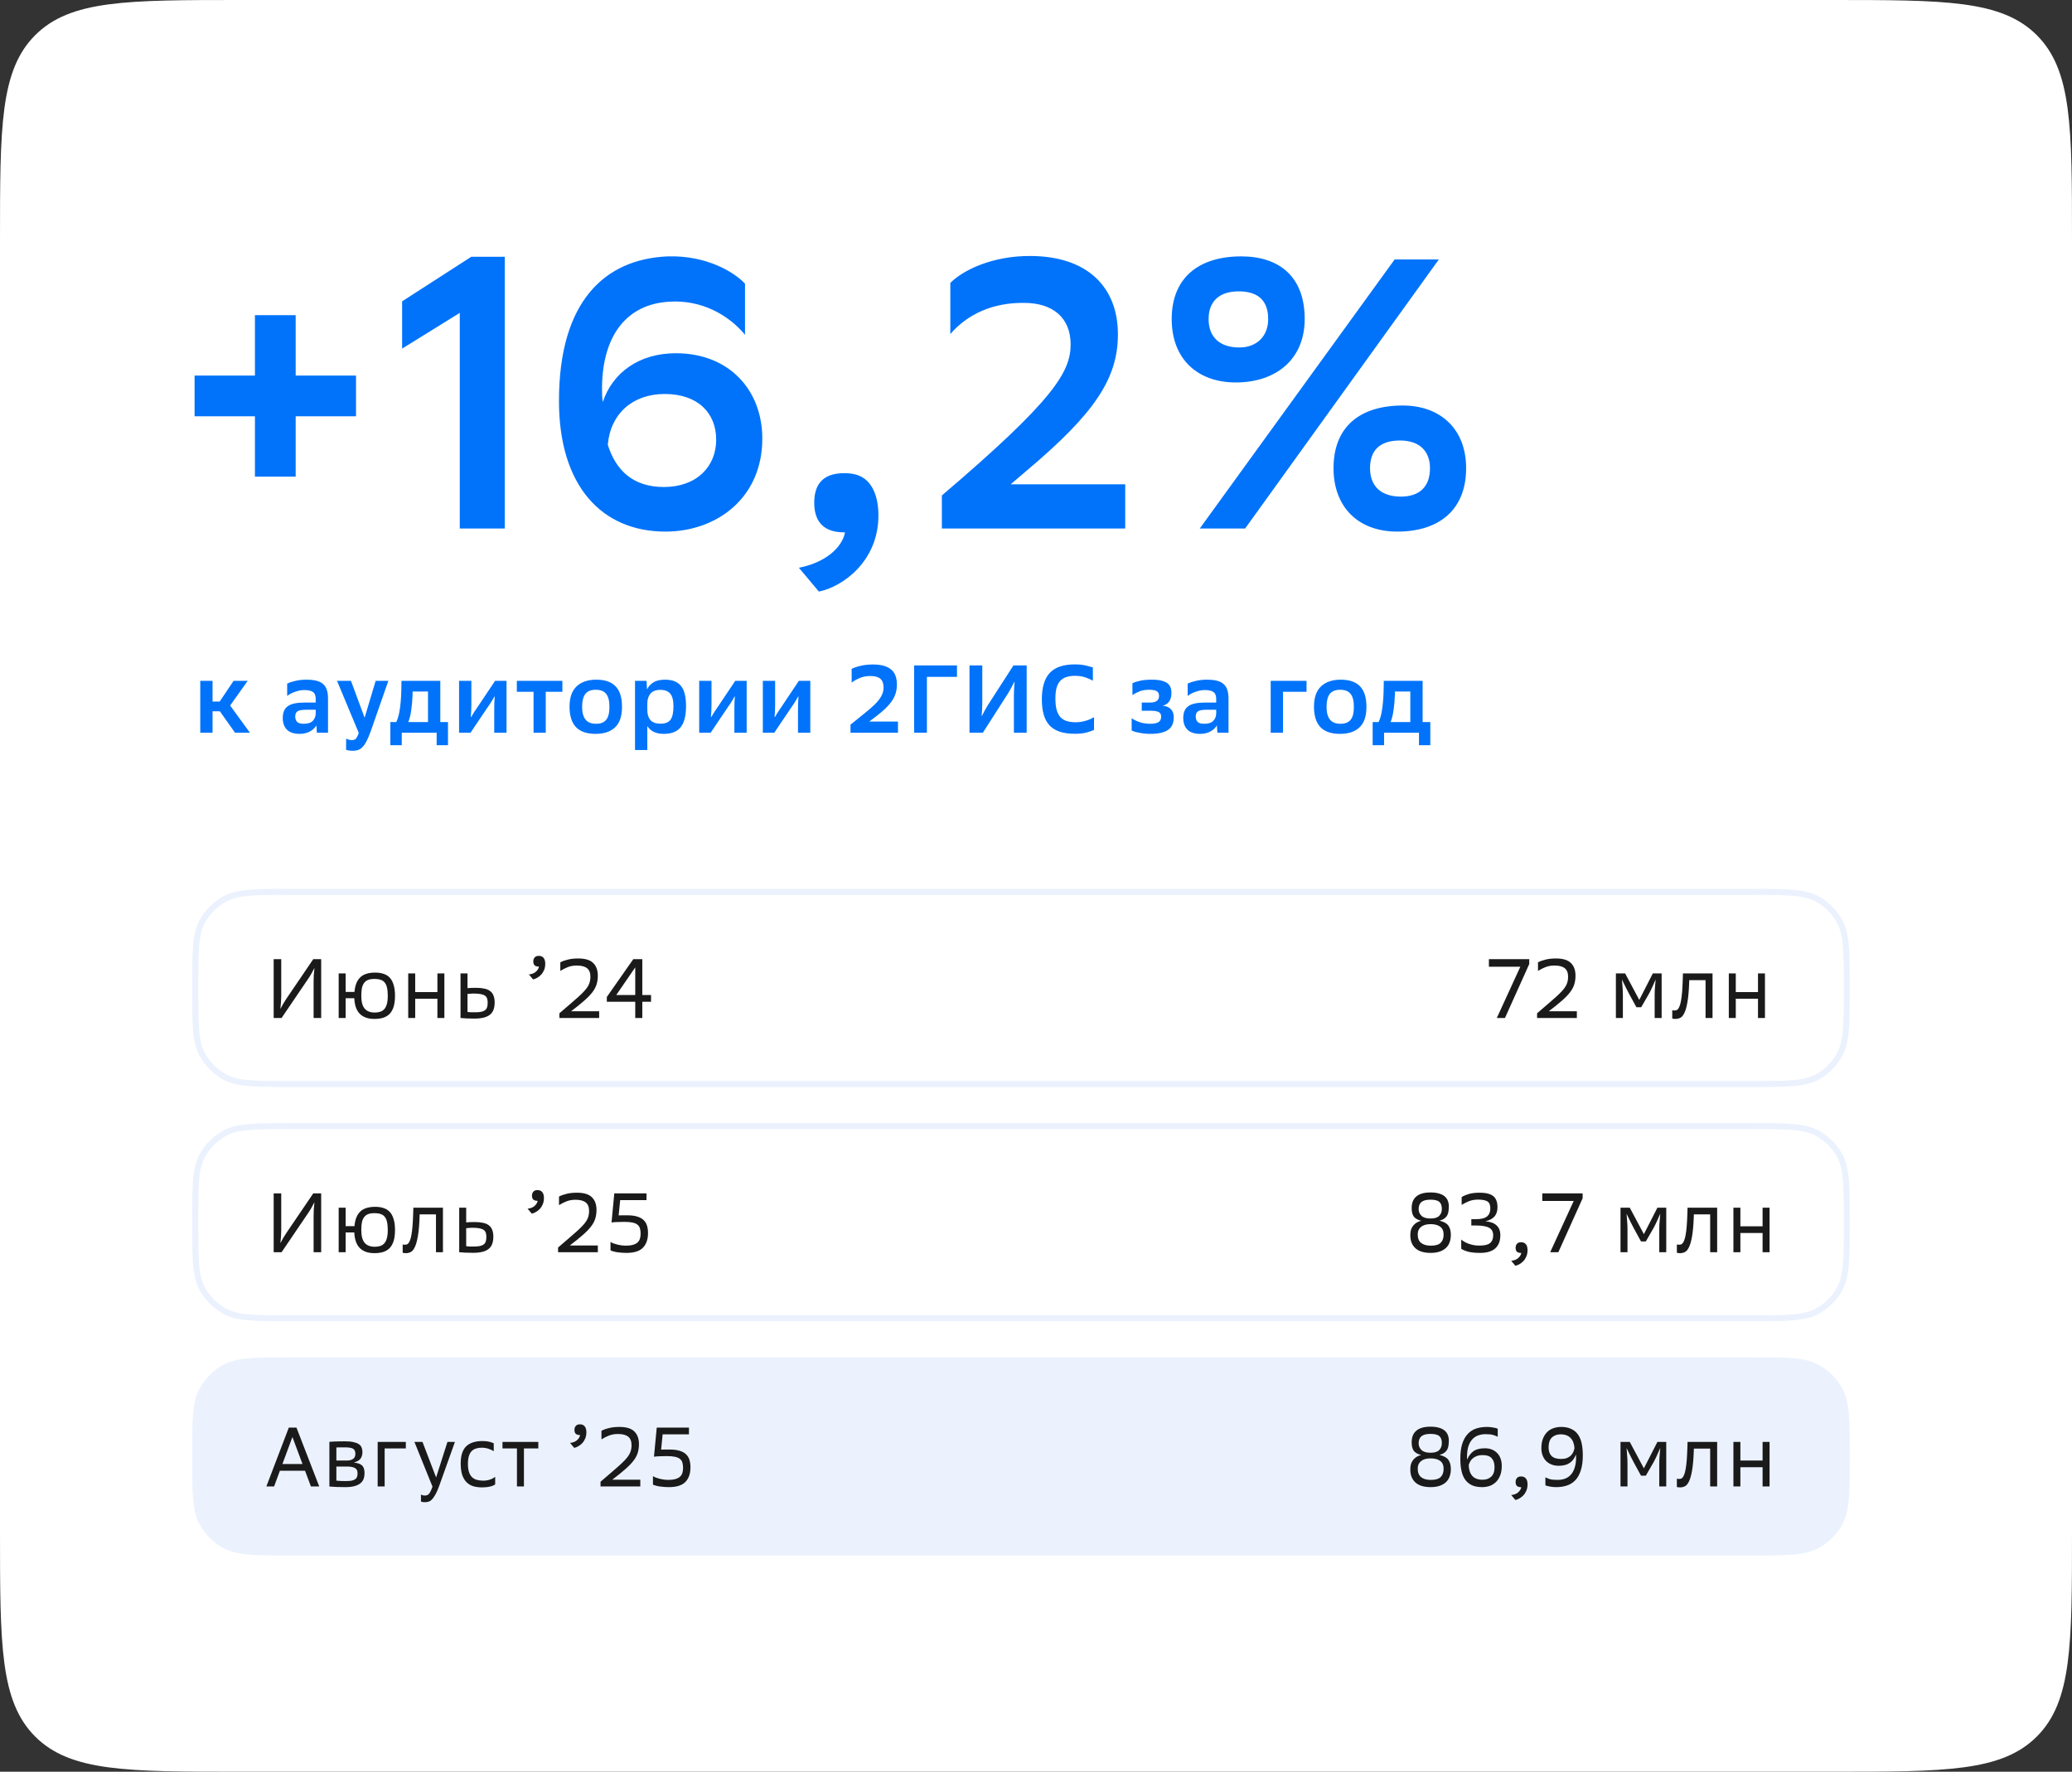 <?xml version="1.0" encoding="UTF-8"?> <svg xmlns="http://www.w3.org/2000/svg" width="345" height="295" viewBox="0 0 345 295" fill="none"><rect x="0" y="0" width="345" height="295" fill="#333333" stroke="none"/><path d="M0 40C0 21.144 0 11.716 5.858 5.858C11.716 0 21.144 0 40 0H305C323.856 0 333.284 0 339.142 5.858C345 11.716 345 21.144 345 40V255C345 273.856 345 283.284 339.142 289.142C333.284 295 323.856 295 305 295H40C21.144 295 11.716 295 5.858 289.142C0 283.284 0 273.856 0 255V40Z" fill="white"></path><path d="M42.448 79.36V69.312H32.4V62.528H42.448V52.48H49.232V62.528H59.28V69.312H49.232V79.36H42.448ZM76.555 88V52.096L66.954 58.048V50.176L78.475 42.752H84.043V88H76.555ZM124.048 55.744C121.36 52.48 116.816 49.856 111.376 50.24C104.72 50.624 100.368 55.424 100.24 64.384C100.24 65.344 100.24 66.176 100.368 66.944C101.968 62.08 106.384 58.816 112.528 58.816C121.488 58.816 126.928 65.024 126.928 73.024C126.928 82.944 119.312 88.512 110.8 88.512C100.24 88.512 93.072 80.96 93.072 66.752C93.072 50.176 100.688 43.136 111.184 42.688C117.648 42.496 122.256 45.312 124.048 47.232V55.744ZM110.672 65.6C105.36 65.6 101.648 68.864 101.2 74.048C102.544 78.336 105.424 81.088 110.544 81.088C115.984 81.088 119.248 77.696 119.248 73.216C119.248 68.8 116.24 65.6 110.672 65.6ZM133.016 94.528C137.432 93.696 140.248 91.136 140.696 88.64H140.568C136.728 88.64 135.576 86.4 135.576 83.712C135.576 80.96 136.728 78.784 140.568 78.784C141.912 78.784 142.936 79.04 143.704 79.552C145.176 80.448 146.264 82.56 146.264 85.824C146.264 93.504 140.248 97.728 136.344 98.496L133.016 94.528ZM187.354 88H156.827V82.496C175.387 66.688 178.267 61.952 178.267 57.344C178.267 52.928 175.323 50.432 170.523 50.432C165.403 50.368 161.179 52.224 158.235 55.616V47.104C160.411 44.928 165.339 42.56 171.675 42.624C181.083 42.688 186.139 47.808 186.139 55.68C186.139 63.04 182.235 68.864 170.907 78.4L168.283 80.64H187.354V88ZM195.095 53.12C195.095 46.272 199.575 42.688 206.679 42.688C212.887 42.688 217.239 45.952 217.239 53.12C217.239 59.84 212.439 63.68 205.783 63.68C199.383 63.68 195.095 59.776 195.095 53.12ZM201.239 53.12C201.239 56.128 203.095 57.856 206.359 57.856C209.175 57.856 211.159 56.064 211.159 53.12C211.159 50.24 209.687 48.512 206.231 48.512C202.967 48.512 201.239 50.24 201.239 53.12ZM222.039 77.952C222.039 71.04 226.455 67.52 233.559 67.52C239.767 67.52 244.119 71.36 244.119 77.952C244.119 84.928 239.575 88.512 232.663 88.512C226.007 88.512 222.039 84.288 222.039 77.952ZM228.119 77.952C228.119 80.96 229.975 82.688 233.239 82.688C236.311 82.688 238.103 81.088 238.103 77.952C238.103 75.328 236.567 73.344 233.111 73.344C229.655 73.344 228.119 75.072 228.119 77.952ZM239.575 43.2L207.319 88H199.767L232.215 43.2H239.575Z" fill="#0073FA"></path><path d="M36.608 118.432H35.392V122H33.344V113.36H35.392V116.816H36.576L38.896 113.36H41.248L38.32 117.472L41.616 122H39.136L36.608 118.432ZM52.68 120.768C52.584 120.949 52.451 121.125 52.28 121.296C52.12 121.456 51.923 121.605 51.688 121.744C51.464 121.883 51.203 121.989 50.904 122.064C50.605 122.149 50.275 122.192 49.912 122.192C48.952 122.192 48.237 121.957 47.768 121.488C47.309 121.008 47.08 120.368 47.08 119.568C47.08 119.099 47.15 118.699 47.288 118.368C47.427 118.037 47.645 117.771 47.944 117.568C48.243 117.355 48.621 117.205 49.08 117.12C49.55 117.024 50.104 116.976 50.744 116.976H52.568V116.368C52.568 115.824 52.419 115.445 52.12 115.232C51.832 115.008 51.336 114.896 50.632 114.896C50.355 114.896 50.083 114.928 49.816 114.992C49.55 115.045 49.294 115.12 49.048 115.216C48.803 115.301 48.574 115.403 48.36 115.52C48.147 115.637 47.965 115.76 47.816 115.888V113.824C48.179 113.643 48.648 113.488 49.224 113.36C49.8 113.232 50.376 113.168 50.952 113.168C51.614 113.168 52.173 113.221 52.632 113.328C53.102 113.435 53.48 113.616 53.768 113.872C54.067 114.117 54.28 114.443 54.408 114.848C54.547 115.243 54.616 115.728 54.616 116.304V122H52.76L52.68 120.768ZM49.16 119.312C49.16 119.675 49.261 119.968 49.464 120.192C49.678 120.405 50.045 120.512 50.568 120.512C51.272 120.512 51.779 120.347 52.088 120.016C52.408 119.685 52.568 119.264 52.568 118.752V118.176H50.968C50.275 118.176 49.8 118.261 49.544 118.432C49.288 118.592 49.16 118.885 49.16 119.312ZM58.566 123.232C58.694 123.232 58.811 123.216 58.918 123.184C59.024 123.163 59.126 123.109 59.222 123.024C59.318 122.939 59.403 122.816 59.478 122.656C59.563 122.496 59.648 122.288 59.734 122.032L56.118 113.36H58.438L60.71 119.504L62.55 113.36H64.662L61.734 121.744C61.478 122.469 61.232 123.045 60.998 123.472C60.774 123.899 60.539 124.224 60.294 124.448C60.059 124.683 59.814 124.832 59.558 124.896C59.302 124.971 59.03 125.008 58.742 125.008C58.528 125.008 58.32 124.992 58.118 124.96C57.915 124.939 57.75 124.896 57.622 124.832L57.638 122.976C57.766 123.051 57.91 123.109 58.07 123.152C58.23 123.205 58.395 123.232 58.566 123.232ZM64.993 120.224H65.985C66.273 119.627 66.481 118.827 66.609 117.824C66.747 116.811 66.822 115.637 66.833 114.304L66.849 113.36H73.313V120.224H74.593V124.08H72.705V122H66.897V124.08H64.993V120.224ZM71.265 115.136H68.705L68.689 115.728C68.667 116.56 68.598 117.376 68.481 118.176C68.374 118.976 68.209 119.659 67.985 120.224H71.265V115.136ZM76.438 113.36H78.486V117.36C78.486 117.765 78.475 118.149 78.454 118.512C78.432 118.864 78.411 119.147 78.39 119.36L78.454 119.376C78.624 119.088 78.79 118.816 78.95 118.56C79.12 118.304 79.302 118.037 79.494 117.76L82.438 113.36H84.342V122H82.294V118.416C82.294 117.936 82.299 117.477 82.31 117.04C82.331 116.603 82.352 116.245 82.374 115.968L82.342 115.952C82.214 116.187 82.059 116.448 81.878 116.736C81.707 117.024 81.52 117.307 81.318 117.584L78.342 122H76.438V113.36ZM88.84 115.184H86.055V113.36H93.639V115.184H90.871V122H88.84V115.184ZM94.832 117.664C94.832 116.16 95.221 115.035 96 114.288C96.789 113.541 97.888 113.168 99.296 113.168C100.725 113.168 101.792 113.536 102.496 114.272C103.211 114.997 103.568 116.139 103.568 117.696C103.568 119.264 103.179 120.405 102.4 121.12C101.632 121.835 100.56 122.192 99.184 122.192C97.701 122.192 96.603 121.813 95.888 121.056C95.184 120.288 94.832 119.157 94.832 117.664ZM96.928 117.728C96.928 118.635 97.115 119.328 97.488 119.808C97.861 120.277 98.453 120.512 99.264 120.512C100.011 120.512 100.565 120.293 100.928 119.856C101.291 119.419 101.472 118.709 101.472 117.728V117.664C101.472 116.693 101.291 115.984 100.928 115.536C100.576 115.077 99.995 114.848 99.184 114.848C98.395 114.848 97.819 115.083 97.456 115.552C97.104 116.021 96.928 116.725 96.928 117.664V117.728ZM105.734 113.36H107.654L107.734 114.784C107.98 114.283 108.342 113.888 108.822 113.6C109.302 113.312 109.942 113.168 110.742 113.168C111.948 113.168 112.828 113.515 113.382 114.208C113.948 114.891 114.23 116.005 114.23 117.552C114.23 119.163 113.932 120.341 113.334 121.088C112.737 121.824 111.798 122.192 110.518 122.192C110.134 122.192 109.793 122.155 109.494 122.08C109.206 122.005 108.95 121.909 108.726 121.792C108.513 121.664 108.326 121.525 108.166 121.376C108.017 121.216 107.889 121.056 107.782 120.896V124.88H105.734V113.36ZM107.782 118.24C107.782 118.944 107.958 119.499 108.31 119.904C108.673 120.299 109.222 120.496 109.958 120.496C110.769 120.496 111.334 120.272 111.654 119.824C111.974 119.376 112.134 118.635 112.134 117.6C112.134 116.608 111.953 115.904 111.59 115.488C111.238 115.072 110.694 114.864 109.958 114.864C109.201 114.864 108.646 115.077 108.294 115.504C107.953 115.931 107.782 116.475 107.782 117.136V118.24ZM116.422 113.36H118.47V117.36C118.47 117.765 118.459 118.149 118.438 118.512C118.417 118.864 118.395 119.147 118.374 119.36L118.438 119.376C118.609 119.088 118.774 118.816 118.934 118.56C119.105 118.304 119.286 118.037 119.478 117.76L122.422 113.36H124.326V122H122.278V118.416C122.278 117.936 122.283 117.477 122.294 117.04C122.315 116.603 122.337 116.245 122.358 115.968L122.326 115.952C122.198 116.187 122.043 116.448 121.862 116.736C121.691 117.024 121.505 117.307 121.302 117.584L118.326 122H116.422V113.36ZM127.016 113.36H129.064V117.36C129.064 117.765 129.053 118.149 129.032 118.512C129.011 118.864 128.989 119.147 128.968 119.36L129.032 119.376C129.203 119.088 129.368 118.816 129.528 118.56C129.699 118.304 129.88 118.037 130.072 117.76L133.016 113.36H134.92V122H132.872V118.416C132.872 117.936 132.877 117.477 132.888 117.04C132.909 116.603 132.931 116.245 132.952 115.968L132.92 115.952C132.792 116.187 132.637 116.448 132.456 116.736C132.285 117.024 132.099 117.307 131.896 117.584L128.92 122H127.016V113.36ZM141.615 120.656C142.468 119.952 143.236 119.333 143.919 118.8C144.602 118.256 145.178 117.755 145.647 117.296C146.127 116.827 146.49 116.368 146.735 115.92C146.991 115.472 147.119 114.992 147.119 114.48C147.119 113.808 146.943 113.323 146.591 113.024C146.25 112.715 145.695 112.56 144.927 112.56C144.298 112.56 143.727 112.661 143.215 112.864C142.714 113.067 142.244 113.328 141.807 113.648V111.36C142.255 111.147 142.772 110.976 143.359 110.848C143.956 110.709 144.623 110.64 145.359 110.64C146.106 110.64 146.73 110.72 147.231 110.88C147.743 111.04 148.154 111.264 148.463 111.552C148.783 111.84 149.007 112.192 149.135 112.608C149.274 113.013 149.343 113.467 149.343 113.968C149.343 114.587 149.247 115.152 149.055 115.664C148.874 116.165 148.591 116.651 148.207 117.12C147.823 117.589 147.343 118.069 146.767 118.56C146.191 119.04 145.514 119.568 144.735 120.144H149.519V122H141.615V120.656ZM152.209 110.8H159.345V112.704H154.337V122H152.209V110.8ZM161.428 110.8H163.556V117.056C163.556 117.397 163.545 117.76 163.524 118.144C163.503 118.528 163.476 118.912 163.444 119.296C163.775 118.624 164.132 117.979 164.516 117.36L168.74 110.8H170.948V122H168.82V115.792C168.82 115.451 168.831 115.077 168.852 114.672C168.873 114.267 168.9 113.861 168.932 113.456C168.751 113.797 168.575 114.133 168.404 114.464C168.233 114.795 168.063 115.099 167.892 115.376L163.652 122H161.428V110.8ZM181.971 113.344C181.662 113.152 181.256 112.971 180.755 112.8C180.264 112.619 179.667 112.528 178.963 112.528C178.419 112.528 177.944 112.597 177.539 112.736C177.144 112.864 176.808 113.077 176.531 113.376C176.264 113.664 176.062 114.048 175.923 114.528C175.795 115.008 175.731 115.6 175.731 116.304C175.731 117.061 175.8 117.696 175.939 118.208C176.088 118.709 176.302 119.115 176.579 119.424C176.867 119.723 177.219 119.936 177.635 120.064C178.062 120.192 178.547 120.256 179.091 120.256C179.443 120.256 179.774 120.229 180.083 120.176C180.403 120.112 180.696 120.037 180.963 119.952C181.23 119.867 181.464 119.776 181.667 119.68C181.87 119.584 182.035 119.493 182.163 119.408V121.52C181.886 121.669 181.47 121.819 180.915 121.968C180.371 122.107 179.72 122.176 178.963 122.176C178.003 122.176 177.176 122.064 176.483 121.84C175.8 121.616 175.235 121.275 174.787 120.816C174.339 120.347 174.008 119.749 173.795 119.024C173.582 118.299 173.475 117.44 173.475 116.448C173.475 114.432 173.918 112.96 174.803 112.032C175.688 111.093 177.07 110.624 178.947 110.624C179.683 110.624 180.302 110.688 180.803 110.816C181.304 110.933 181.694 111.035 181.971 111.12V113.344ZM188.428 119.584C188.769 119.829 189.207 120.048 189.74 120.24C190.284 120.421 190.876 120.512 191.516 120.512C192.135 120.512 192.593 120.421 192.892 120.24C193.191 120.059 193.34 119.749 193.34 119.312C193.34 118.949 193.201 118.699 192.924 118.56C192.657 118.411 192.177 118.336 191.484 118.336H190.108V116.976H191.516C192.497 116.976 192.988 116.608 192.988 115.872C192.988 115.52 192.871 115.264 192.636 115.104C192.401 114.933 191.953 114.848 191.292 114.848C190.737 114.848 190.241 114.928 189.804 115.088C189.377 115.248 188.961 115.461 188.556 115.728V113.744C188.961 113.573 189.415 113.435 189.916 113.328C190.428 113.221 191.047 113.168 191.772 113.168C192.433 113.168 192.972 113.221 193.388 113.328C193.815 113.435 194.151 113.584 194.396 113.776C194.641 113.968 194.812 114.197 194.908 114.464C195.004 114.731 195.052 115.024 195.052 115.344C195.052 115.931 194.935 116.405 194.7 116.768C194.476 117.12 194.108 117.365 193.596 117.504C194.193 117.557 194.647 117.749 194.956 118.08C195.276 118.4 195.436 118.843 195.436 119.408C195.436 119.867 195.367 120.272 195.228 120.624C195.089 120.965 194.86 121.253 194.54 121.488C194.231 121.723 193.82 121.899 193.308 122.016C192.807 122.133 192.188 122.192 191.452 122.192C191.196 122.192 190.929 122.176 190.652 122.144C190.375 122.123 190.103 122.085 189.836 122.032C189.569 121.989 189.313 121.936 189.068 121.872C188.823 121.797 188.609 121.717 188.428 121.632V119.584ZM202.618 120.768C202.522 120.949 202.388 121.125 202.218 121.296C202.058 121.456 201.86 121.605 201.626 121.744C201.402 121.883 201.14 121.989 200.842 122.064C200.543 122.149 200.212 122.192 199.85 122.192C198.89 122.192 198.175 121.957 197.706 121.488C197.247 121.008 197.018 120.368 197.018 119.568C197.018 119.099 197.087 118.699 197.226 118.368C197.364 118.037 197.583 117.771 197.882 117.568C198.18 117.355 198.559 117.205 199.018 117.12C199.487 117.024 200.042 116.976 200.682 116.976H202.506V116.368C202.506 115.824 202.356 115.445 202.058 115.232C201.77 115.008 201.274 114.896 200.57 114.896C200.292 114.896 200.02 114.928 199.754 114.992C199.487 115.045 199.231 115.12 198.986 115.216C198.74 115.301 198.511 115.403 198.298 115.52C198.084 115.637 197.903 115.76 197.754 115.888V113.824C198.116 113.643 198.586 113.488 199.162 113.36C199.738 113.232 200.314 113.168 200.89 113.168C201.551 113.168 202.111 113.221 202.57 113.328C203.039 113.435 203.418 113.616 203.706 113.872C204.004 114.117 204.218 114.443 204.346 114.848C204.484 115.243 204.554 115.728 204.554 116.304V122H202.698L202.618 120.768ZM199.098 119.312C199.098 119.675 199.199 119.968 199.402 120.192C199.615 120.405 199.983 120.512 200.506 120.512C201.21 120.512 201.716 120.347 202.026 120.016C202.346 119.685 202.506 119.264 202.506 118.752V118.176H200.906C200.212 118.176 199.738 118.261 199.482 118.432C199.226 118.592 199.098 118.885 199.098 119.312ZM211.578 113.36H217.546V115.184H213.626V122H211.578V113.36ZM218.785 117.664C218.785 116.16 219.174 115.035 219.953 114.288C220.742 113.541 221.841 113.168 223.249 113.168C224.678 113.168 225.745 113.536 226.449 114.272C227.164 114.997 227.521 116.139 227.521 117.696C227.521 119.264 227.132 120.405 226.353 121.12C225.585 121.835 224.513 122.192 223.137 122.192C221.654 122.192 220.556 121.813 219.841 121.056C219.137 120.288 218.785 119.157 218.785 117.664ZM220.881 117.728C220.881 118.635 221.068 119.328 221.441 119.808C221.814 120.277 222.406 120.512 223.217 120.512C223.964 120.512 224.518 120.293 224.881 119.856C225.244 119.419 225.425 118.709 225.425 117.728V117.664C225.425 116.693 225.244 115.984 224.881 115.536C224.529 115.077 223.948 114.848 223.137 114.848C222.348 114.848 221.772 115.083 221.409 115.552C221.057 116.021 220.881 116.725 220.881 117.664V117.728ZM228.555 120.224H229.547C229.835 119.627 230.043 118.827 230.171 117.824C230.31 116.811 230.384 115.637 230.395 114.304L230.411 113.36H236.875V120.224H238.155V124.08H236.267V122H230.459V124.08H228.555V120.224ZM234.827 115.136H232.267L232.251 115.728C232.23 116.56 232.16 117.376 232.043 118.176C231.936 118.976 231.771 119.659 231.547 120.224H234.827V115.136Z" fill="#0073FA"></path><path d="M48.5 148.5H291.5C294.545 148.5 296.797 148.5 298.572 148.657C300.341 148.814 301.591 149.122 302.642 149.711C304.17 150.567 305.433 151.83 306.289 153.358C306.878 154.409 307.186 155.659 307.343 157.428C307.5 159.203 307.5 161.455 307.5 164.5C307.5 167.545 307.5 169.797 307.343 171.572C307.186 173.341 306.878 174.591 306.289 175.642C305.433 177.17 304.17 178.433 302.642 179.289C301.591 179.878 300.341 180.186 298.572 180.343C296.797 180.5 294.545 180.5 291.5 180.5H48.5C45.455 180.5 43.203 180.5 41.428 180.343C39.659 180.186 38.41 179.878 37.358 179.289C35.83 178.433 34.567 177.17 33.711 175.642C33.122 174.591 32.814 173.341 32.657 171.572C32.5 169.797 32.5 167.545 32.5 164.5C32.5 161.455 32.5 159.203 32.657 157.428C32.814 155.659 33.122 154.409 33.711 153.358C34.567 151.83 35.83 150.567 37.358 149.711C38.41 149.122 39.659 148.814 41.428 148.657C43.203 148.5 45.455 148.5 48.5 148.5Z" stroke="#EBF2FE"></path><path d="M45.568 159.7H46.828V165.86C46.828 166.168 46.814 166.509 46.786 166.882C46.758 167.246 46.725 167.615 46.688 167.988C46.987 167.4 47.318 166.835 47.682 166.294L52.162 159.7H53.478V169.5H52.218V163.424C52.218 163.107 52.227 162.752 52.246 162.36C52.274 161.968 52.311 161.571 52.358 161.17C52.19 161.487 52.022 161.8 51.854 162.108C51.686 162.407 51.527 162.663 51.378 162.878L46.884 169.5H45.568V159.7ZM62.481 161.94C63.013 161.94 63.48 162.01 63.881 162.15C64.291 162.281 64.637 162.5 64.917 162.808C65.197 163.116 65.407 163.517 65.547 164.012C65.696 164.497 65.771 165.09 65.771 165.79C65.771 166.509 65.696 167.115 65.547 167.61C65.397 168.095 65.178 168.492 64.889 168.8C64.6 169.099 64.24 169.318 63.811 169.458C63.391 169.589 62.906 169.654 62.355 169.654C61.776 169.654 61.282 169.575 60.871 169.416C60.46 169.257 60.12 169.033 59.849 168.744C59.578 168.445 59.373 168.081 59.233 167.652C59.093 167.223 59.014 166.742 58.995 166.21H57.553V169.5H56.391V162.08H57.553V165.16H59.023C59.107 164.096 59.419 163.293 59.961 162.752C60.502 162.211 61.342 161.94 62.481 161.94ZM60.157 165.79C60.157 166.779 60.343 167.493 60.717 167.932C61.09 168.371 61.65 168.59 62.397 168.59C62.733 168.59 63.032 168.548 63.293 168.464C63.563 168.38 63.792 168.235 63.979 168.03C64.175 167.815 64.32 167.531 64.413 167.176C64.516 166.821 64.567 166.373 64.567 165.832C64.567 165.281 64.525 164.824 64.441 164.46C64.366 164.096 64.236 163.807 64.049 163.592C63.871 163.368 63.638 163.214 63.349 163.13C63.069 163.037 62.728 162.99 62.327 162.99C61.935 162.99 61.603 163.041 61.333 163.144C61.062 163.237 60.838 163.396 60.661 163.62C60.483 163.835 60.353 164.119 60.269 164.474C60.194 164.829 60.157 165.267 60.157 165.79ZM67.971 162.08H69.133V165.188H72.829V162.08H73.991V169.5H72.829V166.294H69.133V169.5H67.971V162.08ZM76.68 162.08H77.842V164.53C78.057 164.511 78.271 164.497 78.486 164.488C78.71 164.479 78.957 164.474 79.228 164.474C79.76 164.474 80.222 164.516 80.614 164.6C81.015 164.675 81.342 164.81 81.594 165.006C81.855 165.193 82.047 165.445 82.168 165.762C82.299 166.07 82.364 166.453 82.364 166.91C82.364 167.358 82.303 167.75 82.182 168.086C82.07 168.422 81.879 168.702 81.608 168.926C81.347 169.15 80.997 169.318 80.558 169.43C80.129 169.542 79.597 169.598 78.962 169.598C78.514 169.598 78.085 169.589 77.674 169.57C77.273 169.551 76.941 169.528 76.68 169.5V162.08ZM77.842 168.492C78.029 168.52 78.211 168.539 78.388 168.548C78.575 168.548 78.836 168.548 79.172 168.548C79.564 168.548 79.886 168.52 80.138 168.464C80.399 168.408 80.609 168.319 80.768 168.198C80.927 168.067 81.039 167.904 81.104 167.708C81.169 167.503 81.202 167.251 81.202 166.952C81.202 166.672 81.169 166.439 81.104 166.252C81.039 166.056 80.917 165.897 80.74 165.776C80.563 165.655 80.315 165.566 79.998 165.51C79.69 165.454 79.284 165.426 78.78 165.426C78.631 165.426 78.481 165.435 78.332 165.454C78.183 165.463 78.019 165.477 77.842 165.496V168.492ZM88.07 162.248C88.546 162.201 88.924 162.057 89.204 161.814C89.494 161.571 89.676 161.282 89.751 160.946C89.442 160.946 89.204 160.881 89.037 160.75C88.878 160.619 88.799 160.391 88.799 160.064C88.799 159.812 88.873 159.597 89.022 159.42C89.172 159.243 89.4 159.154 89.709 159.154C90.063 159.154 90.329 159.266 90.507 159.49C90.693 159.714 90.787 160.036 90.787 160.456C90.787 160.857 90.721 161.212 90.591 161.52C90.46 161.828 90.292 162.089 90.087 162.304C89.881 162.519 89.657 162.691 89.415 162.822C89.181 162.953 88.962 163.037 88.757 163.074L88.07 162.248ZM93.142 168.716C93.814 168.137 94.407 167.629 94.92 167.19C95.433 166.751 95.881 166.359 96.264 166.014C96.647 165.669 96.969 165.356 97.23 165.076C97.491 164.796 97.701 164.53 97.86 164.278C98.019 164.017 98.131 163.76 98.196 163.508C98.271 163.247 98.308 162.962 98.308 162.654C98.308 161.982 98.121 161.501 97.748 161.212C97.375 160.913 96.805 160.764 96.04 160.764C95.48 160.764 94.981 160.853 94.542 161.03C94.113 161.198 93.697 161.408 93.296 161.66V160.232C93.669 160.036 94.099 159.882 94.584 159.77C95.069 159.649 95.634 159.588 96.278 159.588C97.435 159.588 98.266 159.84 98.77 160.344C99.283 160.839 99.54 161.543 99.54 162.458C99.54 162.99 99.47 163.475 99.33 163.914C99.199 164.343 98.966 164.777 98.63 165.216C98.294 165.655 97.837 166.126 97.258 166.63C96.689 167.134 95.965 167.717 95.088 168.38H99.764V169.5H93.142V168.716ZM101.039 166L105.449 159.7H106.947V165.678H108.403V166.798H106.947V169.5H105.771V166.798H101.039V166ZM105.771 161.072L102.607 165.678H105.771V161.072Z" fill="#1A1A1A"></path><path d="M253.146 160.96H247.91V159.7H254.63V160.512L250.584 169.5H249.226L253.146 160.96ZM255.933 168.716C256.605 168.137 257.198 167.629 257.711 167.19C258.224 166.751 258.672 166.359 259.055 166.014C259.438 165.669 259.76 165.356 260.021 165.076C260.282 164.796 260.492 164.53 260.651 164.278C260.81 164.017 260.922 163.76 260.987 163.508C261.062 163.247 261.099 162.962 261.099 162.654C261.099 161.982 260.912 161.501 260.539 161.212C260.166 160.913 259.596 160.764 258.831 160.764C258.271 160.764 257.772 160.853 257.333 161.03C256.904 161.198 256.488 161.408 256.087 161.66V160.232C256.46 160.036 256.89 159.882 257.375 159.77C257.86 159.649 258.425 159.588 259.069 159.588C260.226 159.588 261.057 159.84 261.561 160.344C262.074 160.839 262.331 161.543 262.331 162.458C262.331 162.99 262.261 163.475 262.121 163.914C261.99 164.343 261.757 164.777 261.421 165.216C261.085 165.655 260.628 166.126 260.049 166.63C259.48 167.134 258.756 167.717 257.879 168.38H262.555V169.5H255.933V168.716ZM269.057 162.08H270.597L272.949 166.49L275.203 162.08H276.673V169.5H275.511V165.594C275.511 165.174 275.53 164.759 275.567 164.348C275.604 163.928 275.642 163.508 275.679 163.088C275.464 163.564 275.264 164.012 275.077 164.432C274.89 164.843 274.718 165.188 274.559 165.468L273.271 167.708H272.473L271.255 165.482C271.096 165.183 270.914 164.829 270.709 164.418C270.504 164.007 270.289 163.569 270.065 163.102C270.102 163.522 270.135 163.947 270.163 164.376C270.2 164.796 270.219 165.221 270.219 165.65V169.5H269.057V162.08ZM278.441 168.198C278.553 168.235 278.675 168.254 278.805 168.254C278.899 168.254 278.997 168.24 279.099 168.212C279.202 168.184 279.3 168.119 279.393 168.016C279.487 167.904 279.575 167.741 279.659 167.526C279.753 167.302 279.832 166.999 279.897 166.616C279.972 166.233 280.033 165.753 280.079 165.174C280.126 164.586 280.163 163.877 280.191 163.046L280.219 162.08H285.147V169.5H283.985V163.2H281.269L281.255 163.648C281.209 164.964 281.115 166.019 280.975 166.812C280.845 167.596 280.677 168.203 280.471 168.632C280.275 169.052 280.051 169.327 279.799 169.458C279.547 169.589 279.281 169.654 279.001 169.654C278.889 169.654 278.791 169.649 278.707 169.64C278.633 169.64 278.544 169.621 278.441 169.584V168.198ZM287.856 162.08H289.018V165.188H292.714V162.08H293.876V169.5H292.714V166.294H289.018V169.5H287.856V162.08Z" fill="#1A1A1A"></path><path d="M48.5 187.5H291.5C294.545 187.5 296.797 187.5 298.572 187.657C300.341 187.814 301.591 188.122 302.642 188.711C304.17 189.567 305.433 190.83 306.289 192.358C306.878 193.409 307.186 194.659 307.343 196.428C307.5 198.203 307.5 200.455 307.5 203.5C307.5 206.545 307.5 208.797 307.343 210.572C307.186 212.341 306.878 213.591 306.289 214.642C305.433 216.17 304.17 217.433 302.642 218.289C301.591 218.878 300.341 219.186 298.572 219.343C296.797 219.5 294.545 219.5 291.5 219.5H48.5C45.455 219.5 43.203 219.5 41.428 219.343C39.659 219.186 38.41 218.878 37.358 218.289C35.83 217.433 34.567 216.17 33.711 214.642C33.122 213.591 32.814 212.341 32.657 210.572C32.5 208.797 32.5 206.545 32.5 203.5C32.5 200.455 32.5 198.203 32.657 196.428C32.814 194.659 33.122 193.409 33.711 192.358C34.567 190.83 35.83 189.567 37.358 188.711C38.41 188.122 39.659 187.814 41.428 187.657C43.203 187.5 45.455 187.5 48.5 187.5Z" stroke="#EBF2FE"></path><path d="M45.568 198.7H46.828V204.86C46.828 205.168 46.814 205.509 46.786 205.882C46.758 206.246 46.725 206.615 46.688 206.988C46.987 206.4 47.318 205.835 47.682 205.294L52.162 198.7H53.478V208.5H52.218V202.424C52.218 202.107 52.227 201.752 52.246 201.36C52.274 200.968 52.311 200.571 52.358 200.17C52.19 200.487 52.022 200.8 51.854 201.108C51.686 201.407 51.527 201.663 51.378 201.878L46.884 208.5H45.568V198.7ZM62.481 200.94C63.013 200.94 63.48 201.01 63.881 201.15C64.291 201.281 64.637 201.5 64.917 201.808C65.197 202.116 65.407 202.517 65.547 203.012C65.696 203.497 65.771 204.09 65.771 204.79C65.771 205.509 65.696 206.115 65.547 206.61C65.397 207.095 65.178 207.492 64.889 207.8C64.6 208.099 64.24 208.318 63.811 208.458C63.391 208.589 62.906 208.654 62.355 208.654C61.776 208.654 61.282 208.575 60.871 208.416C60.46 208.257 60.12 208.033 59.849 207.744C59.578 207.445 59.373 207.081 59.233 206.652C59.093 206.223 59.014 205.742 58.995 205.21H57.553V208.5H56.391V201.08H57.553V204.16H59.023C59.107 203.096 59.419 202.293 59.961 201.752C60.502 201.211 61.342 200.94 62.481 200.94ZM60.157 204.79C60.157 205.779 60.343 206.493 60.717 206.932C61.09 207.371 61.65 207.59 62.397 207.59C62.733 207.59 63.032 207.548 63.293 207.464C63.563 207.38 63.792 207.235 63.979 207.03C64.175 206.815 64.32 206.531 64.413 206.176C64.516 205.821 64.567 205.373 64.567 204.832C64.567 204.281 64.525 203.824 64.441 203.46C64.366 203.096 64.236 202.807 64.049 202.592C63.871 202.368 63.638 202.214 63.349 202.13C63.069 202.037 62.728 201.99 62.327 201.99C61.935 201.99 61.603 202.041 61.333 202.144C61.062 202.237 60.838 202.396 60.661 202.62C60.483 202.835 60.353 203.119 60.269 203.474C60.194 203.829 60.157 204.267 60.157 204.79ZM67.047 207.198C67.159 207.235 67.28 207.254 67.411 207.254C67.504 207.254 67.602 207.24 67.705 207.212C67.808 207.184 67.906 207.119 67.999 207.016C68.092 206.904 68.181 206.741 68.265 206.526C68.358 206.302 68.438 205.999 68.503 205.616C68.578 205.233 68.638 204.753 68.685 204.174C68.732 203.586 68.769 202.877 68.797 202.046L68.825 201.08H73.753V208.5H72.591V202.2H69.875L69.861 202.648C69.814 203.964 69.721 205.019 69.581 205.812C69.45 206.596 69.282 207.203 69.077 207.632C68.881 208.052 68.657 208.327 68.405 208.458C68.153 208.589 67.887 208.654 67.607 208.654C67.495 208.654 67.397 208.649 67.313 208.64C67.238 208.64 67.15 208.621 67.047 208.584V207.198ZM76.461 201.08H77.623V203.53C77.838 203.511 78.052 203.497 78.267 203.488C78.491 203.479 78.739 203.474 79.009 203.474C79.541 203.474 80.003 203.516 80.395 203.6C80.796 203.675 81.123 203.81 81.375 204.006C81.636 204.193 81.828 204.445 81.949 204.762C82.08 205.07 82.145 205.453 82.145 205.91C82.145 206.358 82.085 206.75 81.963 207.086C81.851 207.422 81.66 207.702 81.389 207.926C81.128 208.15 80.778 208.318 80.339 208.43C79.91 208.542 79.378 208.598 78.743 208.598C78.295 208.598 77.866 208.589 77.455 208.57C77.054 208.551 76.722 208.528 76.461 208.5V201.08ZM77.623 207.492C77.81 207.52 77.992 207.539 78.169 207.548C78.356 207.548 78.617 207.548 78.953 207.548C79.345 207.548 79.667 207.52 79.919 207.464C80.18 207.408 80.391 207.319 80.549 207.198C80.708 207.067 80.82 206.904 80.885 206.708C80.951 206.503 80.983 206.251 80.983 205.952C80.983 205.672 80.951 205.439 80.885 205.252C80.82 205.056 80.698 204.897 80.521 204.776C80.344 204.655 80.097 204.566 79.779 204.51C79.471 204.454 79.065 204.426 78.561 204.426C78.412 204.426 78.263 204.435 78.113 204.454C77.964 204.463 77.8 204.477 77.623 204.496V207.492ZM87.852 201.248C88.328 201.201 88.706 201.057 88.986 200.814C89.275 200.571 89.457 200.282 89.532 199.946C89.224 199.946 88.986 199.881 88.818 199.75C88.659 199.619 88.58 199.391 88.58 199.064C88.58 198.812 88.654 198.597 88.804 198.42C88.953 198.243 89.182 198.154 89.49 198.154C89.844 198.154 90.11 198.266 90.288 198.49C90.474 198.714 90.568 199.036 90.568 199.456C90.568 199.857 90.502 200.212 90.372 200.52C90.241 200.828 90.073 201.089 89.868 201.304C89.662 201.519 89.438 201.691 89.196 201.822C88.962 201.953 88.743 202.037 88.538 202.074L87.852 201.248ZM92.923 207.716C93.595 207.137 94.188 206.629 94.701 206.19C95.215 205.751 95.663 205.359 96.045 205.014C96.428 204.669 96.75 204.356 97.011 204.076C97.273 203.796 97.483 203.53 97.641 203.278C97.8 203.017 97.912 202.76 97.977 202.508C98.052 202.247 98.089 201.962 98.089 201.654C98.089 200.982 97.903 200.501 97.529 200.212C97.156 199.913 96.587 199.764 95.821 199.764C95.261 199.764 94.762 199.853 94.323 200.03C93.894 200.198 93.479 200.408 93.077 200.66V199.232C93.451 199.036 93.88 198.882 94.365 198.77C94.851 198.649 95.415 198.588 96.059 198.588C97.217 198.588 98.047 198.84 98.551 199.344C99.065 199.839 99.321 200.543 99.321 201.458C99.321 201.99 99.251 202.475 99.111 202.914C98.981 203.343 98.747 203.777 98.411 204.216C98.075 204.655 97.618 205.126 97.039 205.63C96.47 206.134 95.747 206.717 94.869 207.38H99.545V208.5H92.923V207.716ZM102.284 198.7H107.646V199.82H103.264L103.012 202.368C103.115 202.359 103.306 202.354 103.586 202.354C103.866 202.354 104.165 202.354 104.482 202.354C105.135 202.354 105.677 202.424 106.106 202.564C106.545 202.695 106.895 202.886 107.156 203.138C107.427 203.39 107.618 203.703 107.73 204.076C107.842 204.44 107.898 204.851 107.898 205.308C107.898 206.363 107.613 207.179 107.044 207.758C106.484 208.327 105.569 208.612 104.3 208.612C103.833 208.612 103.357 208.579 102.872 208.514C102.387 208.449 101.981 208.341 101.654 208.192V206.778C101.803 206.881 101.981 206.969 102.186 207.044C102.401 207.119 102.62 207.184 102.844 207.24C103.077 207.296 103.306 207.338 103.53 207.366C103.754 207.394 103.959 207.408 104.146 207.408C104.622 207.408 105.019 207.366 105.336 207.282C105.663 207.198 105.924 207.072 106.12 206.904C106.316 206.736 106.456 206.531 106.54 206.288C106.624 206.036 106.666 205.747 106.666 205.42C106.666 205.075 106.629 204.776 106.554 204.524C106.479 204.272 106.339 204.067 106.134 203.908C105.938 203.749 105.663 203.633 105.308 203.558C104.963 203.483 104.51 203.446 103.95 203.446C103.549 203.446 103.152 203.455 102.76 203.474C102.377 203.483 102.065 203.507 101.822 203.544L102.284 198.7Z" fill="#1A1A1A"></path><path d="M234.826 205.7C234.826 205.467 234.845 205.229 234.882 204.986C234.929 204.743 235.017 204.515 235.148 204.3C235.279 204.076 235.461 203.875 235.694 203.698C235.937 203.511 236.249 203.367 236.632 203.264C236.053 203.115 235.643 202.881 235.4 202.564C235.167 202.237 235.05 201.771 235.05 201.164C235.05 200.763 235.106 200.403 235.218 200.086C235.339 199.759 235.526 199.484 235.778 199.26C236.03 199.027 236.357 198.849 236.758 198.728C237.159 198.607 237.64 198.546 238.2 198.546C238.76 198.546 239.231 198.607 239.614 198.728C240.006 198.84 240.319 198.999 240.552 199.204C240.795 199.409 240.967 199.652 241.07 199.932C241.182 200.212 241.238 200.511 241.238 200.828C241.238 201.127 241.219 201.407 241.182 201.668C241.154 201.92 241.084 202.149 240.972 202.354C240.86 202.559 240.701 202.737 240.496 202.886C240.291 203.035 240.02 203.157 239.684 203.25C240.403 203.418 240.897 203.693 241.168 204.076C241.439 204.459 241.574 204.972 241.574 205.616C241.574 206.055 241.509 206.456 241.378 206.82C241.257 207.184 241.056 207.501 240.776 207.772C240.505 208.033 240.155 208.239 239.726 208.388C239.306 208.537 238.802 208.612 238.214 208.612C237.094 208.612 236.249 208.355 235.68 207.842C235.111 207.319 234.826 206.605 234.826 205.7ZM236.058 205.518C236.058 206.181 236.249 206.661 236.632 206.96C237.024 207.259 237.556 207.408 238.228 207.408C239.012 207.408 239.563 207.249 239.88 206.932C240.207 206.615 240.37 206.153 240.37 205.546C240.37 204.958 240.179 204.524 239.796 204.244C239.413 203.964 238.886 203.824 238.214 203.824C237.514 203.824 236.977 203.978 236.604 204.286C236.24 204.585 236.058 204.995 236.058 205.518ZM236.212 201.318C236.212 201.747 236.366 202.116 236.674 202.424C236.991 202.732 237.495 202.886 238.186 202.886C238.858 202.886 239.339 202.741 239.628 202.452C239.927 202.153 240.076 201.766 240.076 201.29C240.076 200.749 239.936 200.357 239.656 200.114C239.376 199.871 238.886 199.75 238.186 199.75C237.486 199.75 236.982 199.881 236.674 200.142C236.366 200.403 236.212 200.795 236.212 201.318ZM244.985 202.998H245.755C246.604 202.998 247.215 202.849 247.589 202.55C247.962 202.251 248.149 201.794 248.149 201.178C248.149 200.935 248.116 200.725 248.051 200.548C247.995 200.361 247.892 200.212 247.743 200.1C247.593 199.979 247.388 199.89 247.127 199.834C246.865 199.769 246.539 199.736 246.147 199.736C245.531 199.736 244.989 199.834 244.523 200.03C244.065 200.226 243.683 200.422 243.375 200.618V199.316C243.664 199.129 244.051 198.961 244.537 198.812C245.031 198.663 245.643 198.588 246.371 198.588C247.388 198.588 248.135 198.77 248.611 199.134C249.087 199.498 249.329 200.109 249.339 200.968C249.348 201.603 249.194 202.116 248.877 202.508C248.559 202.891 248.051 203.175 247.351 203.362C248.125 203.409 248.727 203.623 249.157 204.006C249.595 204.389 249.815 204.939 249.815 205.658C249.815 206.619 249.535 207.352 248.975 207.856C248.424 208.36 247.575 208.612 246.427 208.612C245.652 208.612 245.003 208.547 244.481 208.416C243.967 208.276 243.575 208.113 243.305 207.926V206.386C243.445 206.507 243.613 206.629 243.809 206.75C244.014 206.871 244.243 206.979 244.495 207.072C244.756 207.165 245.036 207.245 245.335 207.31C245.643 207.366 245.974 207.394 246.329 207.394C247.169 207.394 247.761 207.254 248.107 206.974C248.452 206.685 248.625 206.246 248.625 205.658C248.625 205.406 248.578 205.182 248.485 204.986C248.401 204.79 248.251 204.622 248.037 204.482C247.822 204.342 247.528 204.235 247.155 204.16C246.791 204.085 246.329 204.048 245.769 204.048H244.985V202.998ZM251.629 209.928C252.105 209.881 252.483 209.737 252.763 209.494C253.052 209.251 253.234 208.962 253.309 208.626C253.001 208.626 252.763 208.561 252.595 208.43C252.436 208.299 252.357 208.071 252.357 207.744C252.357 207.492 252.432 207.277 252.581 207.1C252.73 206.923 252.959 206.834 253.267 206.834C253.622 206.834 253.888 206.946 254.065 207.17C254.252 207.394 254.345 207.716 254.345 208.136C254.345 208.537 254.28 208.892 254.149 209.2C254.018 209.508 253.85 209.769 253.645 209.984C253.44 210.199 253.216 210.371 252.973 210.502C252.74 210.633 252.52 210.717 252.315 210.754L251.629 209.928ZM262.035 199.96H256.799V198.7H263.519V199.512L259.473 208.5H258.115L262.035 199.96ZM269.824 201.08H271.364L273.716 205.49L275.97 201.08H277.44V208.5H276.278V204.594C276.278 204.174 276.297 203.759 276.334 203.348C276.372 202.928 276.409 202.508 276.446 202.088C276.232 202.564 276.031 203.012 275.844 203.432C275.658 203.843 275.485 204.188 275.326 204.468L274.038 206.708H273.24L272.022 204.482C271.864 204.183 271.682 203.829 271.476 203.418C271.271 203.007 271.056 202.569 270.832 202.102C270.87 202.522 270.902 202.947 270.93 203.376C270.968 203.796 270.986 204.221 270.986 204.65V208.5H269.824V201.08ZM279.209 207.198C279.321 207.235 279.442 207.254 279.573 207.254C279.666 207.254 279.764 207.24 279.867 207.212C279.97 207.184 280.068 207.119 280.161 207.016C280.254 206.904 280.343 206.741 280.427 206.526C280.52 206.302 280.6 205.999 280.665 205.616C280.74 205.233 280.8 204.753 280.847 204.174C280.894 203.586 280.931 202.877 280.959 202.046L280.987 201.08H285.915V208.5H284.753V202.2H282.037L282.023 202.648C281.976 203.964 281.883 205.019 281.743 205.812C281.612 206.596 281.444 207.203 281.239 207.632C281.043 208.052 280.819 208.327 280.567 208.458C280.315 208.589 280.049 208.654 279.769 208.654C279.657 208.654 279.559 208.649 279.475 208.64C279.4 208.64 279.312 208.621 279.209 208.584V207.198ZM288.623 201.08H289.785V204.188H293.481V201.08H294.643V208.5H293.481V205.294H289.785V208.5H288.623V201.08Z" fill="#1A1A1A"></path><path d="M32 242.5C32 236.427 32 233.391 33.275 231.114C34.176 229.505 35.505 228.176 37.114 227.275C39.391 226 42.427 226 48.5 226H291.5C297.573 226 300.609 226 302.886 227.275C304.495 228.176 305.824 229.505 306.725 231.114C308 233.391 308 236.427 308 242.5C308 248.573 308 251.609 306.725 253.886C305.824 255.495 304.495 256.824 302.886 257.725C300.609 259 297.573 259 291.5 259H48.5C42.427 259 39.391 259 37.114 257.725C35.505 256.824 34.176 255.495 33.275 253.886C32 251.609 32 248.573 32 242.5Z" fill="#EBF2FE"></path><path d="M50.79 244.882H46.604L45.638 247.5H44.35L48.088 237.7H49.362L53.156 247.5H51.77L50.79 244.882ZM47.024 243.762H50.37L48.69 239.268L47.024 243.762ZM54.846 240.066C55.117 240.047 55.457 240.029 55.868 240.01C56.288 239.991 56.787 239.982 57.366 239.982C57.963 239.982 58.453 240.024 58.836 240.108C59.219 240.192 59.522 240.309 59.746 240.458C59.97 240.607 60.124 240.794 60.208 241.018C60.301 241.233 60.348 241.471 60.348 241.732C60.348 242.208 60.241 242.591 60.026 242.88C59.811 243.16 59.438 243.375 58.906 243.524C59.531 243.58 59.984 243.734 60.264 243.986C60.553 244.238 60.698 244.672 60.698 245.288C60.698 245.633 60.647 245.951 60.544 246.24C60.441 246.52 60.264 246.763 60.012 246.968C59.769 247.173 59.438 247.332 59.018 247.444C58.607 247.556 58.094 247.612 57.478 247.612C57.235 247.612 56.983 247.607 56.722 247.598C56.47 247.598 56.227 247.593 55.994 247.584C55.761 247.575 55.546 247.561 55.35 247.542C55.154 247.533 54.986 247.523 54.846 247.514V240.066ZM56.008 246.534C56.251 246.553 56.493 246.571 56.736 246.59C56.988 246.599 57.249 246.604 57.52 246.604C57.903 246.604 58.22 246.585 58.472 246.548C58.733 246.501 58.943 246.427 59.102 246.324C59.261 246.221 59.373 246.086 59.438 245.918C59.503 245.75 59.536 245.545 59.536 245.302C59.536 244.882 59.391 244.593 59.102 244.434C58.822 244.266 58.365 244.182 57.73 244.182H56.008V246.534ZM57.73 243.188C58.169 243.188 58.519 243.099 58.78 242.922C59.041 242.745 59.172 242.46 59.172 242.068C59.172 241.648 59.041 241.363 58.78 241.214C58.528 241.065 58.085 240.99 57.45 240.99C57.095 240.99 56.806 240.99 56.582 240.99C56.358 240.99 56.167 240.995 56.008 241.004V243.188H57.73ZM62.885 240.08H67.575V241.172H64.047V247.5H62.885V240.08ZM70.738 249.012C70.869 249.012 70.985 248.993 71.088 248.956C71.2 248.928 71.303 248.863 71.396 248.76C71.499 248.657 71.597 248.508 71.69 248.312C71.793 248.116 71.9 247.855 72.012 247.528L69.002 240.08H70.346L72.614 246.002L74.504 240.08H75.75L73.188 247.248C72.945 247.939 72.712 248.475 72.488 248.858C72.273 249.241 72.068 249.525 71.872 249.712C71.676 249.899 71.485 250.011 71.298 250.048C71.111 250.095 70.929 250.118 70.752 250.118C70.453 250.118 70.234 250.081 70.094 250.006V248.844C70.29 248.956 70.505 249.012 70.738 249.012ZM82.211 241.634C81.987 241.475 81.698 241.34 81.343 241.228C80.989 241.107 80.601 241.046 80.181 241.046C79.845 241.046 79.537 241.093 79.257 241.186C78.977 241.27 78.734 241.415 78.529 241.62C78.333 241.825 78.179 242.105 78.067 242.46C77.965 242.805 77.913 243.235 77.913 243.748C77.913 244.271 77.969 244.709 78.081 245.064C78.193 245.419 78.356 245.708 78.571 245.932C78.795 246.147 79.061 246.301 79.369 246.394C79.686 246.487 80.05 246.534 80.461 246.534C80.844 246.534 81.208 246.478 81.553 246.366C81.908 246.254 82.207 246.095 82.449 245.89V247.15C82.253 247.309 81.969 247.43 81.595 247.514C81.231 247.607 80.797 247.654 80.293 247.654C79.733 247.654 79.229 247.589 78.781 247.458C78.343 247.318 77.969 247.089 77.661 246.772C77.353 246.455 77.115 246.044 76.947 245.54C76.788 245.027 76.709 244.397 76.709 243.65C76.709 242.371 77.008 241.433 77.605 240.836C78.212 240.239 79.122 239.94 80.335 239.94C80.793 239.94 81.166 239.977 81.455 240.052C81.745 240.117 81.996 240.206 82.211 240.318V241.634ZM86.076 241.172H83.668V240.08H89.632V241.172H87.238V247.5H86.076V241.172ZM94.92 240.248C95.396 240.201 95.774 240.057 96.054 239.814C96.343 239.571 96.525 239.282 96.6 238.946C96.292 238.946 96.054 238.881 95.886 238.75C95.727 238.619 95.648 238.391 95.648 238.064C95.648 237.812 95.723 237.597 95.872 237.42C96.021 237.243 96.25 237.154 96.558 237.154C96.913 237.154 97.179 237.266 97.356 237.49C97.543 237.714 97.636 238.036 97.636 238.456C97.636 238.857 97.571 239.212 97.44 239.52C97.309 239.828 97.141 240.089 96.936 240.304C96.731 240.519 96.507 240.691 96.264 240.822C96.031 240.953 95.811 241.037 95.606 241.074L94.92 240.248ZM99.992 246.716C100.664 246.137 101.256 245.629 101.77 245.19C102.283 244.751 102.731 244.359 103.114 244.014C103.496 243.669 103.818 243.356 104.08 243.076C104.341 242.796 104.551 242.53 104.71 242.278C104.868 242.017 104.98 241.76 105.046 241.508C105.12 241.247 105.158 240.962 105.158 240.654C105.158 239.982 104.971 239.501 104.598 239.212C104.224 238.913 103.655 238.764 102.89 238.764C102.33 238.764 101.83 238.853 101.392 239.03C100.962 239.198 100.547 239.408 100.146 239.66V238.232C100.519 238.036 100.948 237.882 101.434 237.77C101.919 237.649 102.484 237.588 103.128 237.588C104.285 237.588 105.116 237.84 105.62 238.344C106.133 238.839 106.39 239.543 106.39 240.458C106.39 240.99 106.32 241.475 106.18 241.914C106.049 242.343 105.816 242.777 105.48 243.216C105.144 243.655 104.686 244.126 104.108 244.63C103.538 245.134 102.815 245.717 101.938 246.38H106.614V247.5H99.992V246.716ZM109.352 237.7H114.714V238.82H110.332L110.08 241.368C110.183 241.359 110.374 241.354 110.654 241.354C110.934 241.354 111.233 241.354 111.55 241.354C112.204 241.354 112.745 241.424 113.174 241.564C113.613 241.695 113.963 241.886 114.224 242.138C114.495 242.39 114.686 242.703 114.798 243.076C114.91 243.44 114.966 243.851 114.966 244.308C114.966 245.363 114.682 246.179 114.112 246.758C113.552 247.327 112.638 247.612 111.368 247.612C110.902 247.612 110.426 247.579 109.94 247.514C109.455 247.449 109.049 247.341 108.722 247.192V245.778C108.872 245.881 109.049 245.969 109.254 246.044C109.469 246.119 109.688 246.184 109.912 246.24C110.146 246.296 110.374 246.338 110.598 246.366C110.822 246.394 111.028 246.408 111.214 246.408C111.69 246.408 112.087 246.366 112.404 246.282C112.731 246.198 112.992 246.072 113.188 245.904C113.384 245.736 113.524 245.531 113.608 245.288C113.692 245.036 113.734 244.747 113.734 244.42C113.734 244.075 113.697 243.776 113.622 243.524C113.548 243.272 113.408 243.067 113.202 242.908C113.006 242.749 112.731 242.633 112.376 242.558C112.031 242.483 111.578 242.446 111.018 242.446C110.617 242.446 110.22 242.455 109.828 242.474C109.446 242.483 109.133 242.507 108.89 242.544L109.352 237.7Z" fill="#1A1A1A"></path><path d="M234.826 244.7C234.826 244.467 234.845 244.229 234.882 243.986C234.929 243.743 235.017 243.515 235.148 243.3C235.279 243.076 235.461 242.875 235.694 242.698C235.937 242.511 236.249 242.367 236.632 242.264C236.053 242.115 235.643 241.881 235.4 241.564C235.167 241.237 235.05 240.771 235.05 240.164C235.05 239.763 235.106 239.403 235.218 239.086C235.339 238.759 235.526 238.484 235.778 238.26C236.03 238.027 236.357 237.849 236.758 237.728C237.159 237.607 237.64 237.546 238.2 237.546C238.76 237.546 239.231 237.607 239.614 237.728C240.006 237.84 240.319 237.999 240.552 238.204C240.795 238.409 240.967 238.652 241.07 238.932C241.182 239.212 241.238 239.511 241.238 239.828C241.238 240.127 241.219 240.407 241.182 240.668C241.154 240.92 241.084 241.149 240.972 241.354C240.86 241.559 240.701 241.737 240.496 241.886C240.291 242.035 240.02 242.157 239.684 242.25C240.403 242.418 240.897 242.693 241.168 243.076C241.439 243.459 241.574 243.972 241.574 244.616C241.574 245.055 241.509 245.456 241.378 245.82C241.257 246.184 241.056 246.501 240.776 246.772C240.505 247.033 240.155 247.239 239.726 247.388C239.306 247.537 238.802 247.612 238.214 247.612C237.094 247.612 236.249 247.355 235.68 246.842C235.111 246.319 234.826 245.605 234.826 244.7ZM236.058 244.518C236.058 245.181 236.249 245.661 236.632 245.96C237.024 246.259 237.556 246.408 238.228 246.408C239.012 246.408 239.563 246.249 239.88 245.932C240.207 245.615 240.37 245.153 240.37 244.546C240.37 243.958 240.179 243.524 239.796 243.244C239.413 242.964 238.886 242.824 238.214 242.824C237.514 242.824 236.977 242.978 236.604 243.286C236.24 243.585 236.058 243.995 236.058 244.518ZM236.212 240.318C236.212 240.747 236.366 241.116 236.674 241.424C236.991 241.732 237.495 241.886 238.186 241.886C238.858 241.886 239.339 241.741 239.628 241.452C239.927 241.153 240.076 240.766 240.076 240.29C240.076 239.749 239.936 239.357 239.656 239.114C239.376 238.871 238.886 238.75 238.186 238.75C237.486 238.75 236.982 238.881 236.674 239.142C236.366 239.403 236.212 239.795 236.212 240.318ZM246.777 247.612C246.114 247.612 245.554 247.509 245.097 247.304C244.639 247.089 244.266 246.786 243.977 246.394C243.687 245.993 243.477 245.498 243.347 244.91C243.216 244.322 243.151 243.65 243.151 242.894C243.151 241.895 243.258 241.06 243.473 240.388C243.697 239.707 244.005 239.161 244.397 238.75C244.789 238.33 245.255 238.031 245.797 237.854C246.338 237.677 246.931 237.588 247.575 237.588C247.901 237.588 248.223 237.616 248.541 237.672C248.867 237.719 249.147 237.789 249.381 237.882V239.226C249.175 239.114 248.923 239.016 248.625 238.932C248.335 238.839 247.92 238.792 247.379 238.792C246.921 238.792 246.501 238.862 246.119 239.002C245.745 239.133 245.419 239.352 245.139 239.66C244.868 239.959 244.653 240.346 244.495 240.822C244.345 241.298 244.271 241.877 244.271 242.558C244.271 242.726 244.271 242.833 244.271 242.88C244.28 242.917 244.289 242.959 244.299 243.006C244.541 242.418 244.887 241.961 245.335 241.634C245.783 241.307 246.417 241.144 247.239 241.144C247.715 241.144 248.13 241.223 248.485 241.382C248.839 241.541 249.133 241.755 249.367 242.026C249.6 242.287 249.773 242.595 249.885 242.95C249.997 243.295 250.053 243.664 250.053 244.056C250.053 244.681 249.964 245.218 249.787 245.666C249.609 246.114 249.371 246.483 249.073 246.772C248.774 247.061 248.424 247.276 248.023 247.416C247.631 247.547 247.215 247.612 246.777 247.612ZM244.551 243.916C244.56 244.672 244.751 245.274 245.125 245.722C245.498 246.161 246.077 246.38 246.861 246.38C247.449 246.38 247.925 246.212 248.289 245.876C248.662 245.531 248.849 245.008 248.849 244.308C248.849 243.655 248.695 243.155 248.387 242.81C248.088 242.455 247.575 242.278 246.847 242.278C246.483 242.278 246.17 242.329 245.909 242.432C245.647 242.525 245.423 242.651 245.237 242.81C245.059 242.959 244.915 243.132 244.803 243.328C244.7 243.524 244.616 243.72 244.551 243.916ZM251.629 248.928C252.105 248.881 252.483 248.737 252.763 248.494C253.052 248.251 253.234 247.962 253.309 247.626C253.001 247.626 252.763 247.561 252.595 247.43C252.436 247.299 252.357 247.071 252.357 246.744C252.357 246.492 252.432 246.277 252.581 246.1C252.73 245.923 252.959 245.834 253.267 245.834C253.622 245.834 253.888 245.946 254.065 246.17C254.252 246.394 254.345 246.716 254.345 247.136C254.345 247.537 254.28 247.892 254.149 248.2C254.018 248.508 253.85 248.769 253.645 248.984C253.44 249.199 253.216 249.371 252.973 249.502C252.74 249.633 252.52 249.717 252.315 249.754L251.629 248.928ZM259.921 237.588C260.574 237.588 261.129 237.695 261.587 237.91C262.053 238.115 262.431 238.419 262.721 238.82C263.01 239.212 263.22 239.702 263.351 240.29C263.481 240.878 263.547 241.55 263.547 242.306C263.547 243.305 263.435 244.145 263.211 244.826C262.996 245.507 262.693 246.053 262.301 246.464C261.909 246.875 261.442 247.169 260.901 247.346C260.359 247.523 259.767 247.612 259.123 247.612C258.796 247.612 258.469 247.584 258.143 247.528C257.825 247.481 257.55 247.411 257.317 247.318V245.974C257.522 246.086 257.769 246.189 258.059 246.282C258.357 246.366 258.777 246.408 259.319 246.408C259.776 246.408 260.191 246.343 260.565 246.212C260.947 246.072 261.274 245.853 261.545 245.554C261.825 245.246 262.039 244.854 262.189 244.378C262.347 243.902 262.427 243.323 262.427 242.642C262.427 242.474 262.422 242.371 262.413 242.334C262.413 242.287 262.408 242.241 262.399 242.194C262.277 242.493 262.137 242.759 261.979 242.992C261.82 243.216 261.624 243.407 261.391 243.566C261.167 243.725 260.901 243.846 260.593 243.93C260.294 244.014 259.939 244.056 259.529 244.056C259.053 244.056 258.633 243.977 258.269 243.818C257.905 243.659 257.601 243.449 257.359 243.188C257.125 242.917 256.948 242.609 256.827 242.264C256.705 241.909 256.645 241.536 256.645 241.144C256.645 240.519 256.733 239.982 256.911 239.534C257.088 239.086 257.326 238.717 257.625 238.428C257.923 238.139 258.269 237.929 258.661 237.798C259.062 237.658 259.482 237.588 259.921 237.588ZM262.161 241.144C262.142 240.808 262.081 240.495 261.979 240.206C261.885 239.917 261.741 239.669 261.545 239.464C261.358 239.259 261.125 239.1 260.845 238.988C260.565 238.876 260.229 238.82 259.837 238.82C259.249 238.829 258.773 239.002 258.409 239.338C258.054 239.674 257.867 240.192 257.849 240.892C257.83 241.545 257.989 242.049 258.325 242.404C258.661 242.749 259.193 242.922 259.921 242.922C260.285 242.922 260.597 242.875 260.859 242.782C261.12 242.679 261.339 242.549 261.517 242.39C261.694 242.222 261.834 242.031 261.937 241.816C262.039 241.601 262.114 241.377 262.161 241.144ZM269.824 240.08H271.364L273.716 244.49L275.97 240.08H277.44V247.5H276.278V243.594C276.278 243.174 276.297 242.759 276.334 242.348C276.372 241.928 276.409 241.508 276.446 241.088C276.232 241.564 276.031 242.012 275.844 242.432C275.658 242.843 275.485 243.188 275.326 243.468L274.038 245.708H273.24L272.022 243.482C271.864 243.183 271.682 242.829 271.476 242.418C271.271 242.007 271.056 241.569 270.832 241.102C270.87 241.522 270.902 241.947 270.93 242.376C270.968 242.796 270.986 243.221 270.986 243.65V247.5H269.824V240.08ZM279.209 246.198C279.321 246.235 279.442 246.254 279.573 246.254C279.666 246.254 279.764 246.24 279.867 246.212C279.97 246.184 280.068 246.119 280.161 246.016C280.254 245.904 280.343 245.741 280.427 245.526C280.52 245.302 280.6 244.999 280.665 244.616C280.74 244.233 280.8 243.753 280.847 243.174C280.894 242.586 280.931 241.877 280.959 241.046L280.987 240.08H285.915V247.5H284.753V241.2H282.037L282.023 241.648C281.976 242.964 281.883 244.019 281.743 244.812C281.612 245.596 281.444 246.203 281.239 246.632C281.043 247.052 280.819 247.327 280.567 247.458C280.315 247.589 280.049 247.654 279.769 247.654C279.657 247.654 279.559 247.649 279.475 247.64C279.4 247.64 279.312 247.621 279.209 247.584V246.198ZM288.623 240.08H289.785V243.188H293.481V240.08H294.643V247.5H293.481V244.294H289.785V247.5H288.623V240.08Z" fill="#1A1A1A"></path></svg> 